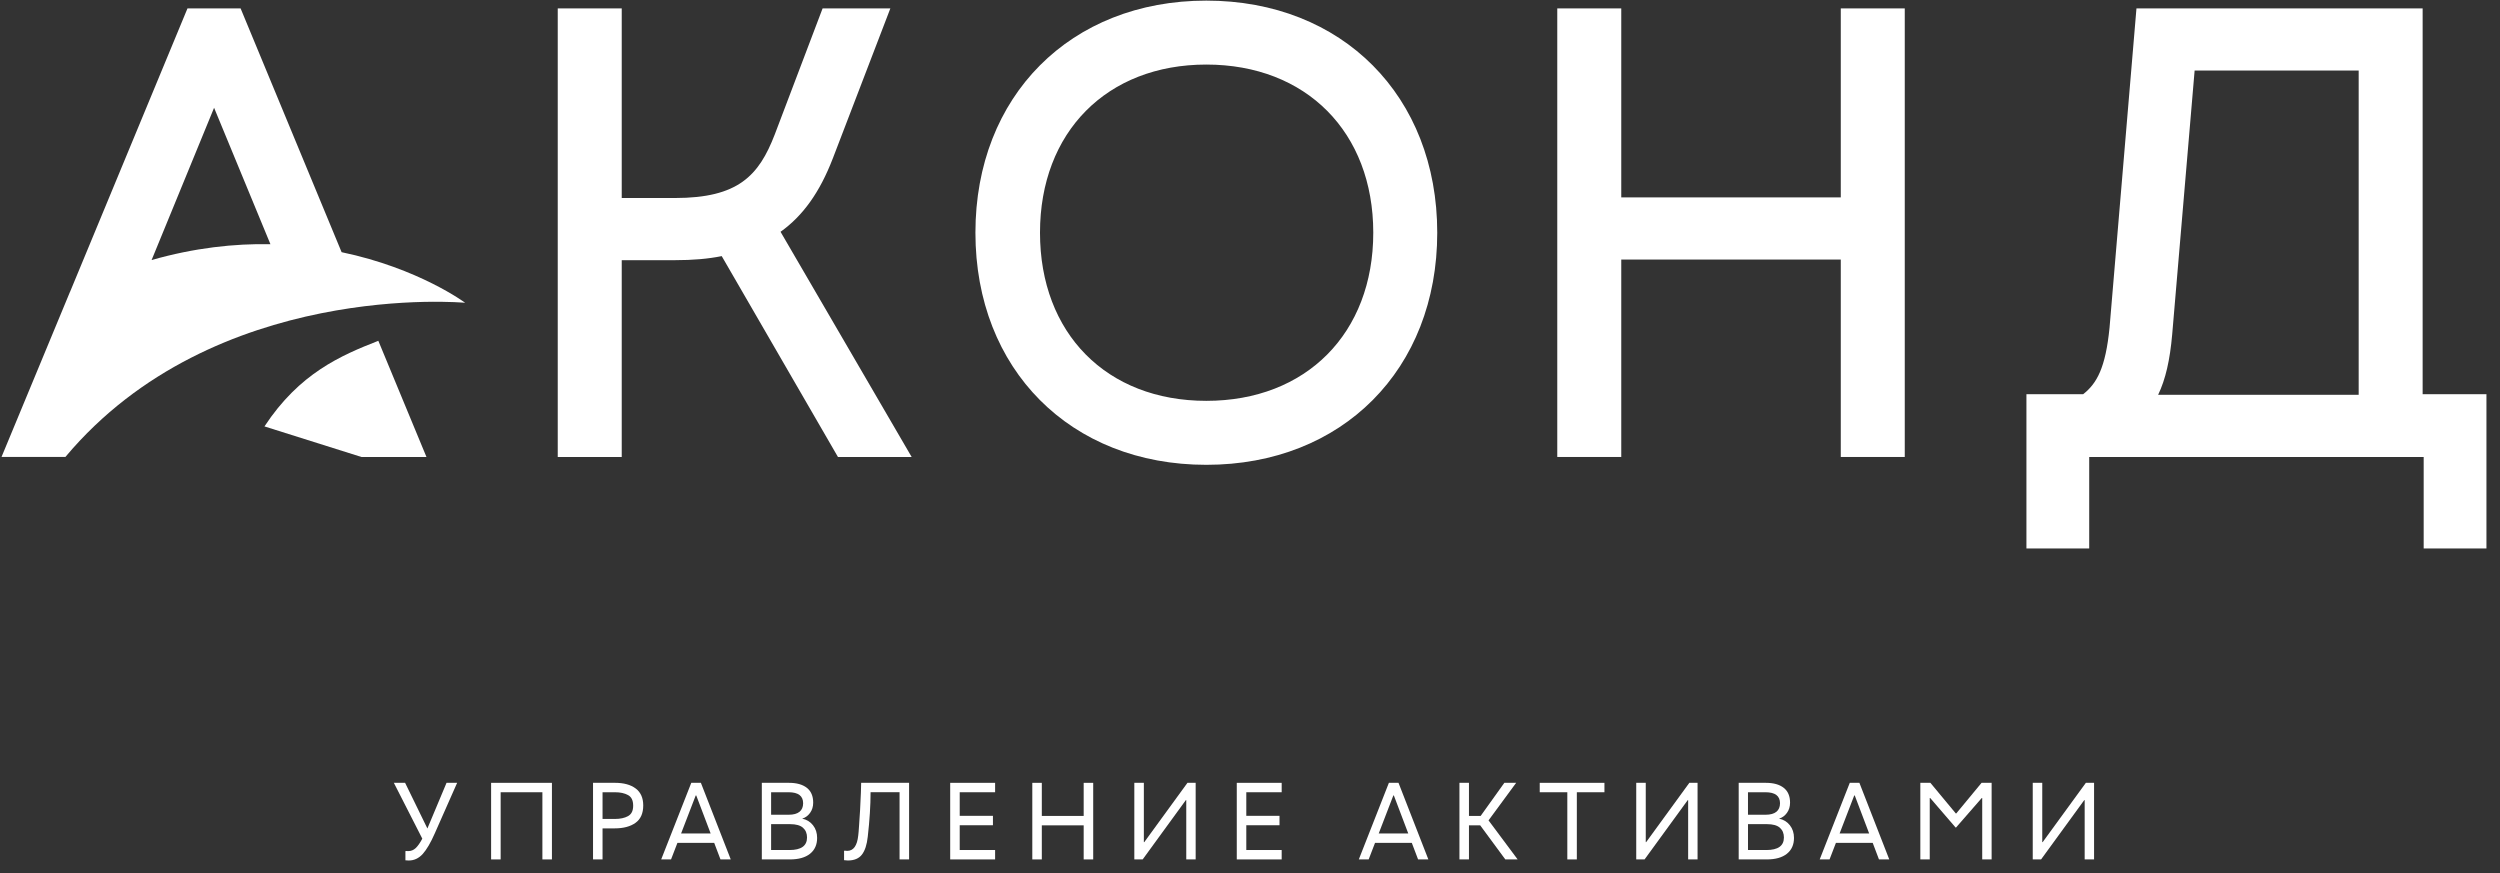 <?xml version="1.0" encoding="UTF-8"?> <svg xmlns="http://www.w3.org/2000/svg" width="166" height="58" viewBox="0 0 166 58" fill="none"><rect x="0" y="0" width="166" height="58" fill="#333333" stroke="none"/><path d="M28.379 55.012L26.899 51.98H26.152L28.041 55.687C27.888 55.974 27.741 56.184 27.599 56.316C27.457 56.447 27.296 56.513 27.114 56.513C27.048 56.513 26.994 56.51 26.957 56.506L26.92 56.52V57.124C26.968 57.133 27.04 57.138 27.136 57.138C27.495 57.138 27.805 56.994 28.066 56.707C28.326 56.419 28.594 55.964 28.867 55.342L30.354 51.98H29.65L28.379 55.012Z" fill="white"></path><path d="M32.61 57.066H33.243V52.605H36.015V57.066H36.648V51.98H32.61V57.066Z" fill="white"></path><path d="M42.211 52.357C41.878 52.105 41.418 51.979 40.828 51.979H39.377V57.065H40.009V55.004H40.814C41.393 55.004 41.855 54.882 42.197 54.637C42.539 54.393 42.711 54.007 42.711 53.48C42.711 52.983 42.544 52.608 42.211 52.356V52.357ZM41.697 54.193C41.472 54.317 41.178 54.379 40.814 54.379H40.009V52.605H40.828C41.182 52.605 41.472 52.667 41.697 52.791C41.927 52.912 42.042 53.146 42.042 53.496C42.042 53.845 41.927 54.064 41.697 54.193Z" fill="white"></path><path d="M45.901 51.98L43.903 57.066H44.557L44.981 55.967H47.423L47.84 57.066H48.522L46.539 51.98H45.901ZM45.225 55.342L46.195 52.821H46.232L47.187 55.342H45.226H45.225Z" fill="white"></path><path d="M53.264 54.358C53.475 54.296 53.649 54.168 53.788 53.977C53.927 53.785 53.996 53.558 53.996 53.295C53.996 52.859 53.855 52.531 53.573 52.31C53.29 52.09 52.898 51.98 52.395 51.98H50.585V57.066H52.446C53.025 57.066 53.471 56.941 53.786 56.69C54.1 56.438 54.257 56.087 54.257 55.637C54.257 55.306 54.165 55.025 53.98 54.792C53.795 54.56 53.557 54.416 53.265 54.358H53.264ZM51.202 52.605H52.358C53.005 52.605 53.328 52.849 53.328 53.337C53.328 53.826 53.01 54.099 52.373 54.099H51.202V52.605ZM52.416 56.441H51.202V54.724H52.473C52.856 54.724 53.138 54.803 53.317 54.962C53.497 55.12 53.587 55.336 53.587 55.609C53.587 56.165 53.196 56.442 52.416 56.442V56.441Z" fill="white"></path><path d="M57.109 53.797L57.044 54.788C57.02 55.162 57.001 55.391 56.987 55.477C56.915 56.157 56.671 56.498 56.254 56.498C56.187 56.498 56.13 56.493 56.081 56.483L56.046 56.498V57.115C56.175 57.13 56.257 57.137 56.291 57.137C56.717 57.137 57.03 57.007 57.231 56.746C57.433 56.485 57.562 56.089 57.619 55.557C57.744 54.46 57.806 53.476 57.806 52.604H59.731V57.065H60.363V51.979H57.181C57.181 52.262 57.157 52.868 57.109 53.797Z" fill="white"></path><path d="M63.093 57.066H66.075V56.441H63.725V54.796H65.931V54.171H63.725V52.605H66.075V51.98H63.093V57.066Z" fill="white"></path><path d="M71.956 54.178H69.176V51.98H68.545V57.066H69.176V54.803H71.956V57.066H72.589V51.98H71.956V54.178Z" fill="white"></path><path d="M75.981 55.916H75.952V51.98H75.319V57.066H75.873L78.739 53.129H78.768V57.066H79.392V51.98H78.847L75.981 55.916Z" fill="white"></path><path d="M82.122 57.066H85.103V56.441H82.754V54.796H84.959V54.171H82.754V52.605H85.103V51.98H82.122V57.066Z" fill="white"></path><path d="M92.222 51.98L90.225 57.066H90.879L91.302 55.967H93.744L94.161 57.066H94.843L92.861 51.98H92.222ZM91.547 55.342L92.517 52.821H92.553L93.508 55.342H91.548H91.547Z" fill="white"></path><path d="M100.672 51.98H99.888L98.315 54.178H97.539V51.98H96.907V57.066H97.539V54.803H98.286L99.953 57.066H100.772L98.839 54.473L100.672 51.98Z" fill="white"></path><path d="M102.238 52.605H104.07V57.066H104.702V52.605H106.535V51.98H102.238V52.605Z" fill="white"></path><path d="M109.306 55.916H109.278V51.98H108.646V57.066H109.199L112.065 53.129H112.093V57.066H112.718V51.98H112.172L109.306 55.916Z" fill="white"></path><path d="M118.128 54.358C118.339 54.296 118.513 54.168 118.652 53.977C118.791 53.785 118.86 53.558 118.86 53.295C118.86 52.859 118.719 52.531 118.437 52.31C118.154 52.09 117.762 51.98 117.259 51.98H115.449V57.066H117.31C117.89 57.066 118.335 56.941 118.65 56.69C118.964 56.438 119.121 56.087 119.121 55.637C119.121 55.306 119.029 55.025 118.844 54.792C118.659 54.56 118.421 54.416 118.129 54.358H118.128ZM116.066 52.605H117.223C117.87 52.605 118.193 52.849 118.193 53.337C118.193 53.826 117.874 54.099 117.237 54.099H116.066V52.605ZM117.281 56.441H116.067V54.724H117.338C117.721 54.724 118.003 54.803 118.183 54.962C118.362 55.12 118.452 55.336 118.452 55.609C118.452 56.165 118.062 56.442 117.281 56.442V56.441Z" fill="white"></path><path d="M122.825 51.98L120.828 57.066H121.482L121.905 55.967H124.348L124.764 57.066H125.447L123.464 51.98H122.825ZM122.15 55.342L123.12 52.821H123.157L124.112 55.342H122.151H122.15Z" fill="white"></path><path d="M129.895 54.013H129.866L128.178 51.98H127.51V57.066H128.135V52.985H128.163L129.852 54.947H129.881L131.591 52.985H131.619V57.066H132.244V51.98H131.576L129.895 54.013Z" fill="white"></path><path d="M135.634 55.916H135.606V51.98H134.974V57.066H135.527L138.393 53.129H138.422V57.066H139.046V51.98H138.501L135.634 55.916Z" fill="white"></path><path d="M55.291 10.54L59.119 0.559H54.62L51.443 8.931C50.388 11.666 49.02 13.148 44.813 13.148H41.283V0.559H37.034V30.345H41.283V17.276H44.813C46.004 17.276 47.011 17.19 47.922 17.006L55.641 30.345H60.535L51.828 15.391C53.32 14.327 54.432 12.763 55.29 10.541L55.291 10.54Z" fill="white"></path><path d="M80.1 30.864C89.128 30.864 95.433 24.527 95.433 15.452C95.433 6.378 89.128 0.041 80.1 0.041C71.073 0.041 64.768 6.378 64.768 15.452C64.768 24.527 71.072 30.864 80.1 30.864ZM80.1 4.287C86.731 4.287 91.185 8.774 91.185 15.451C91.185 22.129 86.731 26.616 80.1 26.616C73.47 26.616 69.056 22.129 69.056 15.451C69.056 8.774 73.495 4.287 80.1 4.287Z" fill="white"></path><path d="M107.652 17.234H122.228V30.343H126.476V0.558H122.228V13.107H107.652V0.558H103.403V30.343H107.652V17.234Z" fill="white"></path><path d="M160.863 26.175V0.558H141.861L140.074 21.755C139.81 24.428 139.229 25.465 138.321 26.175H134.555V36.417H138.723V30.343H160.932V36.417H165.1V26.175H160.864H160.863ZM156.616 26.215H143.3C143.796 25.183 144.084 23.91 144.234 22.2L145.723 4.685H156.616V26.215Z" fill="white"></path><path d="M17.56 28.314L23.998 30.343H28.317L25.121 22.629C22.629 23.606 19.888 24.779 17.56 28.314Z" fill="white"></path><path d="M22.683 16.745L15.976 0.558H12.449L4.649 19.384C4.649 19.384 4.646 19.386 4.644 19.387L0.101 30.342H4.342C14.231 18.55 30.886 20.105 30.886 20.105C30.886 20.105 27.808 17.813 22.683 16.745V16.745ZM14.215 7.156L17.956 16.214C15.568 16.169 12.918 16.453 10.066 17.267L14.215 7.157V7.156Z" fill="white"></path></svg> 